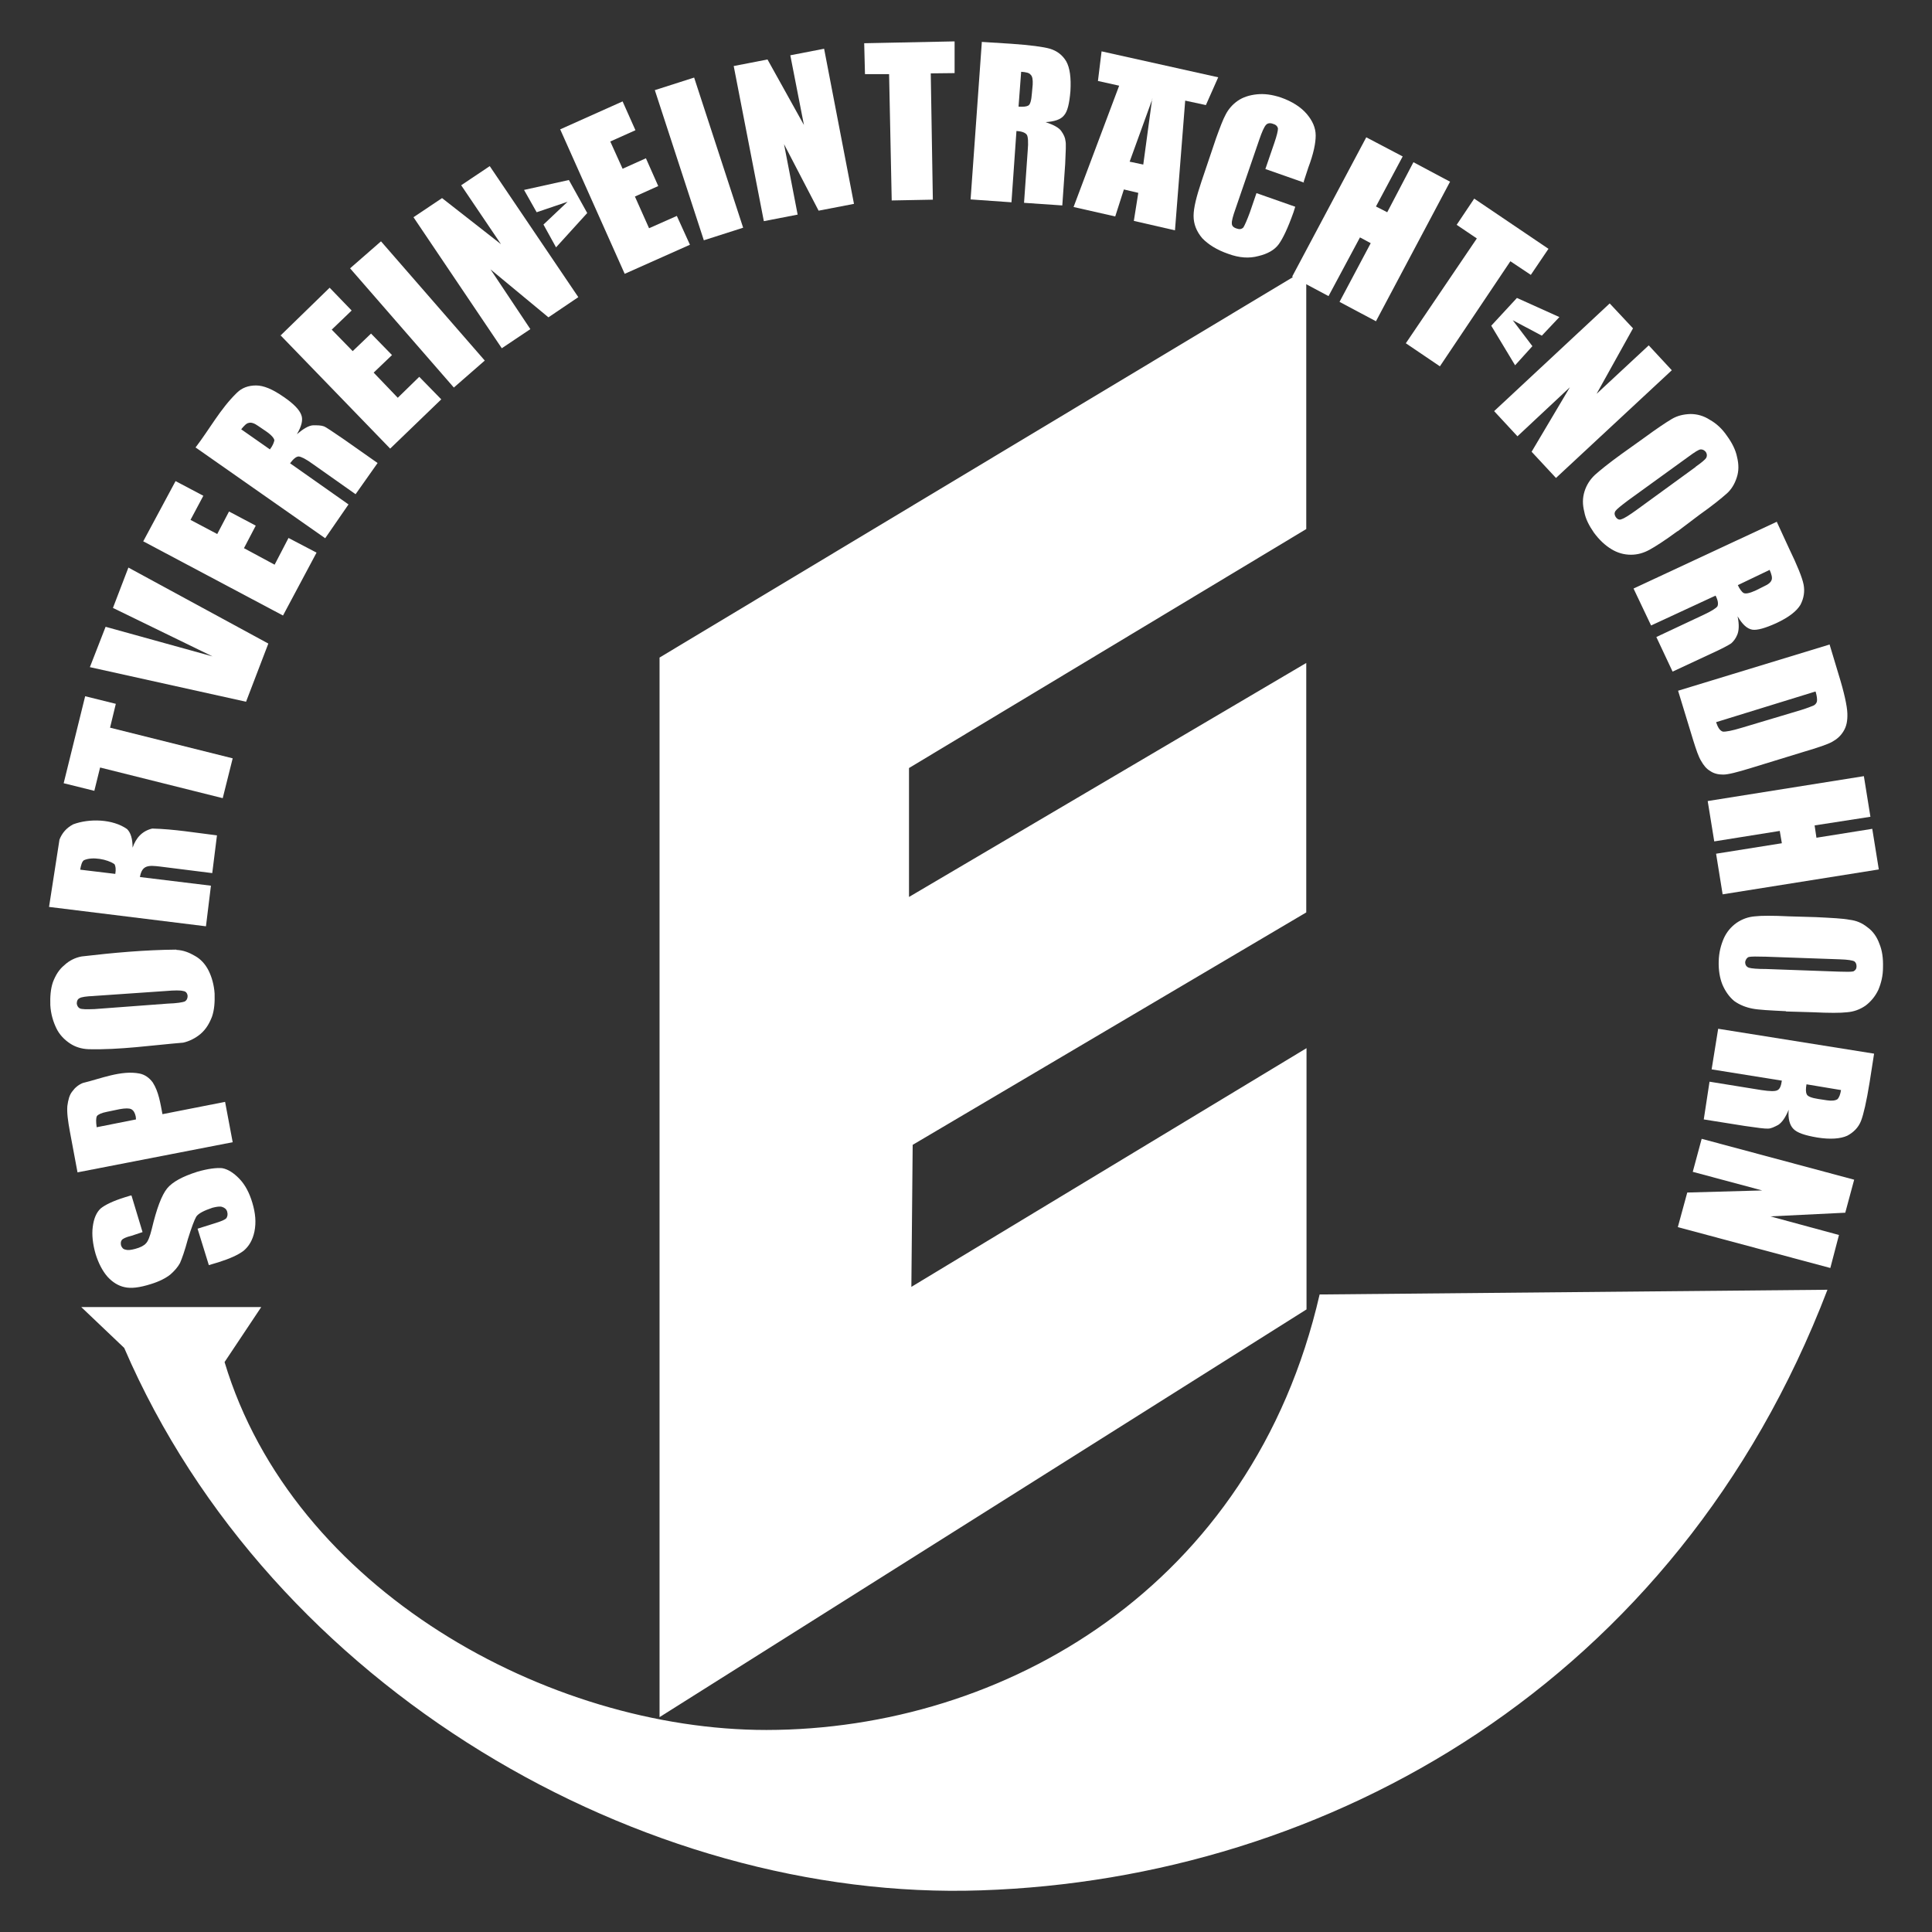 <svg xmlns="http://www.w3.org/2000/svg" id="Ebene_2" data-name="Ebene 2" viewBox="0 0 737.3 737.3"><rect x="0" y="0" width="737.3" height="737.3" fill="#333333" stroke="none"/><defs><style>      .cls-1 {        fill: #fff;        fill-rule: evenodd;        stroke-width: 0px;      }    </style></defs><g id="g3216"><path id="path2858" class="cls-1" d="M251.6,251l246.9-148.3v99.2l-151.6,91.2v49.2l151.6-89.3v95.2l-150.2,88.7-.5,54.2,150.8-91.1v99.7l-246.9,155.6V251h0Z"></path><g id="g2860"><path id="path2862" class="cls-1" d="M47.4,514.4l-16.4-15.6h68.7l-14,21c26.1,86.8,123.5,140.4,206.8,140.4,90.4-.1,185.4-54.4,211.1-166.2l193.8-1.8c-57.5,150.2-190.9,224.8-322.9,229.2-129,4.5-271-76.9-327.1-207h0Z"></path></g><g id="g2864"><path id="path2866" class="cls-1" d="M50.2,456.3l4.2,13.9-4.2,1.4c-2.1.5-3.3,1.1-3.7,1.6s-.5,1.2-.3,2.1c.3.8.8,1.5,1.8,1.6.8.3,2.1.1,3.6-.3,1.9-.5,3.3-1.2,4.1-2.1.8-.8,1.5-2.6,2.2-5.4,1.9-8,3.8-13,5.9-15.6,2.1-2.5,5.8-4.5,11.4-6.3,4.1-1.2,7.4-1.6,9.6-1.4,2.2.4,4.4,1.8,6.6,4.1,2.2,2.3,3.8,5.4,4.9,9.1,1.2,4,1.5,7.5.8,11-.7,3.3-2.1,5.6-4.1,7.3-2.1,1.6-5.2,3-9.6,4.4l-3.7,1.1-4.3-13.9,7-2.2c2.2-.7,3.4-1.2,4-1.8.4-.7.6-1.4.3-2.5-.3-1-1-1.5-1.9-1.8-.8-.3-2.1-.1-3.7.3-3.3,1.1-5.4,2.2-6.2,3.4-.7,1.2-1.8,4.1-3.2,8.6-1.2,4.5-2.3,7.5-3,9.1-.8,1.5-2.1,3-3.7,4.4-1.8,1.4-4.1,2.6-7.3,3.6-4.4,1.4-7.7,1.8-10.2,1.2-2.3-.5-4.5-1.8-6.5-4-1.9-2.2-3.4-5.1-4.5-8.6-1.1-3.8-1.5-7.4-1.1-10.4.4-3.2,1.4-5.5,3-7,1.7-1.4,4.8-2.9,9.3-4.3l2.3-.7h0Z"></path></g><g id="g2868"><path id="path2870" class="cls-1" d="M29.6,447.5l-2.9-15.5c-.8-4.3-1.2-7.4-1-9.9.3-2.3.8-4.3,1.9-5.6,1-1.4,2.3-2.5,4-3.2,6.7-1.6,14.7-5,21.7-3.6,1.9.4,3.6,1.5,5,3.4,2.3,3.6,2.9,8,3.7,12.1l23.9-4.7,2.9,15.4-59.2,11.5h0ZM36.8,430.2l15.1-3c0-.4-.1-.8-.1-1.1-.3-1.4-.8-2.3-1.7-2.8-.8-.4-2.3-.4-4.5,0l-4.8,1c-2.1.4-3.3,1-3.8,1.6-.4.8-.4,2.2-.1,4.3Z"></path></g><g id="g2872"><path id="path2874" class="cls-1" d="M67.3,362.5c2.6.1,4.9,1,7.1,2.3,2.2,1.2,4,3.2,5.2,5.6s2.1,5.5,2.3,8.8c.1,3.3-.1,6.2-1,8.8-1,2.6-2.3,4.8-4.4,6.6-1.9,1.6-4.3,2.8-6.6,3.3-12,1-24.1,2.8-36.1,2.5-2.6-.1-5-.8-7.1-2.2s-4-3.3-5.2-5.8-2.1-5.4-2.3-8.8c-.1-3.2.1-6.2,1-8.8,1-2.6,2.3-4.8,4.4-6.5,1.9-1.8,4.3-2.9,6.6-3.3,12-1.4,24.1-2.5,36.1-2.6h0ZM35.8,380.1c-2.9.1-4.7.4-5.4.8-.8.4-1.1,1.1-1.1,2.1.1.7.4,1.4,1.1,1.8.7.4,2.6.4,5.6.3l28.1-2.1c3.4-.1,5.6-.5,6.4-.8.7-.4,1.1-1.1,1.1-2.1-.1-1.1-.7-1.8-1.7-1.9-1-.3-3.2-.3-6.7,0l-27.6,1.9h0Z"></path></g><g id="g2876"><path id="path2878" class="cls-1" d="M18.7,346.2l4-25.8c1-2.5,2.6-4.4,5.2-5.8,6.1-2.3,15.1-2.1,20.6,1.8,1.4,1.4,2.1,3.7,2.1,7.1,1.3-3.8,3.7-6.4,7.5-7.3,8.3.2,16.5,1.6,24.7,2.6l-1.8,14.4-19.9-2.5c-4.3-.5-6.9-.7-7.7,4l27.1,3.3-1.9,15.5-59.9-7.4h0ZM30.7,331.9l13.3,1.6c.3-1.8.1-3-.3-3.7-2.7-1.9-8.5-3-11.7-1.5-.7.5-1.1,1.8-1.4,3.6Z"></path></g><g id="g2880"><path id="path2882" class="cls-1" d="M32.5,265.7l11.7,2.9-2.2,9.1,46.8,11.7-3.8,15.2-46.8-11.7-2.2,8.9-11.7-2.9,8.2-33.2h0Z"></path></g><g id="g2884"><path id="path2886" class="cls-1" d="M49,216.6l53.4,29-8.5,22.2-59.6-13.2,6-15.4,40.8,11.3-38-18.5,5.9-15.4h0Z"></path></g><g id="g2888"><path id="path2890" class="cls-1" d="M54.6,206.7l12.4-23.1,10.6,5.6-4.9,9.2,10.2,5.4,4.5-8.6,10.2,5.4-4.5,8.6,11.7,6.3,5.3-10.2,10.7,5.6-12.8,24-53.3-28.3Z"></path></g><g id="g2892"><path id="path2894" class="cls-1" d="M74.6,170.8c5.3-6.9,9.5-14.8,15.8-20.9,1.9-1.9,4.4-2.8,7.3-2.8s6.3,1.4,10.6,4.4c3.8,2.6,6,4.9,6.7,6.9.7,1.8.1,4.3-1.7,7.3,2.5-2.1,4.5-3.3,6.2-3.4,1.7,0,3,0,4.1.4,1,.4,3.4,2.1,7.4,4.8l13.1,9.2-8.4,11.9-16.3-11.5c-2.6-1.9-4.4-2.8-5.4-2.9-1,0-2.1,1-3.3,2.6l22.3,15.7-8.9,12.9-49.4-34.6h0ZM92,163.8l11,7.7c1.1-1.4,1.5-2.6,1.7-3.4,0-.8-1.1-2.1-3.3-3.6l-2.8-1.9c-1.5-1.1-2.8-1.5-3.7-1.2-.8.1-1.8,1.1-2.9,2.5h0Z"></path></g><g id="g2896"><path id="path2898" class="cls-1" d="M107,128.1l18.8-18.3,8.4,8.7-7.6,7.3,8,8.2,7-6.7,8,8.2-7,6.7,9.2,9.6,8.2-8,8.4,8.6-19.5,18.8-41.9-43.3h0Z"></path></g><g id="g2900"><path id="path2902" class="cls-1" d="M145.4,92.1l39.6,45.5-11.8,10.3-39.6-45.5,11.8-10.3Z"></path></g><g id="g2904"><path id="path2906" class="cls-1" d="M186.9,63.4l33.8,50-11.4,7.7-22.1-18.3,15.2,22.8-10.9,7.3-33.7-50,10.9-7.3,22.5,17.6-15.2-22.5,10.9-7.3h0Z"></path></g><g id="g2908"><path id="path2910" class="cls-1" d="M213.7,49.4l23.9-10.7,4.9,11-9.6,4.3,4.7,10.4,8.9-4,4.7,10.6-8.9,4,5.4,12.1,10.6-4.7,5,11-24.9,11.1-24.6-55.1h0Z"></path></g><g id="g2912"><path id="path2914" class="cls-1" d="M264.9,29.6l18.7,57.3-15,4.8-18.7-57.3,15-4.8h0Z"></path></g><g id="g2916"><path id="path2918" class="cls-1" d="M314.5,18.6l11.4,59.2-13.5,2.6-13.2-25.4,5.2,26.9-12.9,2.5-11.5-59.2,12.9-2.5,13.9,25-5.2-26.6s12.9-2.5,12.9-2.5Z"></path></g><g id="g2920"><path id="path2922" class="cls-1" d="M364.3,15.8v12.1c.1,0-9.1.1-9.1.1l.8,48.2-15.7.3-1-48.2h-9.2c0,.1-.3-11.8-.3-11.8l34.3-.7h0Z"></path></g><g id="g2924"><path id="path2926" class="cls-1" d="M374.8,16l11.1.7c7.3.5,12.4,1.2,14.8,1.9,2.6.8,4.7,2.3,6.2,4.8,1.4,2.5,1.9,6.3,1.6,11.4-.4,4.7-1.1,7.8-2.5,9.3-1.2,1.5-3.6,2.3-7,2.5,3,1,5.1,2.1,6,3.4,1,1.4,1.5,2.6,1.6,3.7.3,1.1.1,4.1-.1,8.9l-1.1,15.8-14.6-1,1.4-19.9c.3-3.3.1-5.3-.3-6-.5-.8-1.8-1.4-4-1.5l-1.9,27.2-15.6-1.1,4.3-60.2h0ZM389.7,27.4l-1,13.3c1.8.1,3,0,3.7-.4.8-.4,1.2-2.1,1.4-4.7l.3-3.3c.1-1.9-.1-3.2-.8-3.8-.5-.7-1.8-1-3.6-1.1h0Z"></path></g><g id="g2928"><path id="path2930" class="cls-1" d="M420.4,19.5l-1.4,11.4,8.1,1.8-17.4,46.3,15.9,3.6,3.3-10.3,5.5,1.3-1.7,10.7,15.7,3.6,3.9-49.5,7.9,1.7,4.7-10.6-44.5-9.9h0ZM439.7,37.7l-3.4,25.1-5.2-1.1s8.7-24,8.7-24Z"></path></g><g id="g2932"><path id="path2934" class="cls-1" d="M497.7,69.7l-14.8-5.2,3.4-9.9c1-2.9,1.4-4.7,1.4-5.5-.1-.8-.7-1.5-1.8-1.8-1.2-.5-2.2-.3-2.8.4-.7.8-1.5,2.6-2.5,5.5l-9.1,26.5c-1,2.8-1.5,4.7-1.4,5.6,0,.8.5,1.5,1.8,1.9,1.1.4,1.9.3,2.6-.4.5-.8,1.4-2.8,2.5-5.8l2.5-7.3,14.8,5.2-.7,2.2c-2.1,5.9-4,9.9-5.6,12.1-1.6,2.2-4.3,3.7-7.7,4.5-3.6,1-7.4.7-11.5-.8-4.4-1.5-7.7-3.6-10-6-2.2-2.6-3.3-5.4-3.3-8.5s1.1-7.4,3-13.1l5.6-16.6c1.5-4.1,2.6-7.1,3.7-9.1,1-1.9,2.5-3.7,4.5-5.1s4.5-2.2,7.3-2.5c2.9-.3,5.9.1,9.2,1.2,4.3,1.5,7.7,3.7,9.9,6.3s3.4,5.3,3.4,8.2-.8,6.9-2.8,12.2l-1.8,5.5h0Z"></path></g><g id="g2936"><path id="path2938" class="cls-1" d="M553.4,69.3l-28.3,53.3-13.9-7.4,11.9-22.4-4.1-2.2-12,22.4-13.9-7.4,28.3-53.2,13.9,7.3-10.2,19.1,4.3,2.2,10-19.1,13.9,7.4h0Z"></path></g><g id="g2940"><path id="path2942" class="cls-1" d="M590.9,95l-6.7,9.9-7.8-5.2-26.9,40.1-13-8.8,27.1-40-7.7-5.2,6.7-10,28.4,19.2h0Z"></path></g><g id="g2944"><path id="path2946" class="cls-1" d="M638,141.3l-44.2,41.1-9.3-10,14.6-24.6-20,18.7-8.9-9.6,44.1-41.1,8.9,9.5-13.9,25,19.9-18.5,8.9,9.6h0Z"></path></g><g id="g2948"><path id="path2950" class="cls-1" d="M640.2,202.7c-4.9,3.6-8.5,5.9-10.7,7.1-2.2,1.2-4.5,1.9-7.1,1.9s-5.1-.7-7.4-2.1c-2.5-1.5-4.7-3.6-6.7-6.3-1.8-2.6-3.2-5.2-3.7-8-.7-2.8-.7-5.2.1-7.8.8-2.5,2.1-4.5,4-6.3,1.8-1.6,5.2-4.4,10.2-8l8.4-6c4.9-3.6,8.5-6,10.7-7.3s4.5-1.8,7.1-1.9c2.6,0,5.1.7,7.4,2.2,2.5,1.4,4.7,3.4,6.6,6.2,1.9,2.6,3.3,5.4,3.8,8,.7,2.8.7,5.4-.1,7.8-.8,2.5-2.1,4.7-4,6.3-1.8,1.6-5.2,4.4-10.3,8l-8.2,6.2h0ZM647,178.2c2.3-1.6,3.7-2.8,4.1-3.4.4-.7.4-1.5-.1-2.3-.5-.6-1.1-1-1.9-1s-2.3,1-4.9,2.9l-22.8,16.5c-2.8,2.1-4.4,3.4-4.9,4.1-.5.8-.4,1.5.1,2.3.7,1,1.5,1.2,2.3.8,1-.3,2.9-1.5,5.8-3.6l22.4-16.3h0Z"></path></g><g id="g2952"><path id="path2954" class="cls-1" d="M678,199l4.7,10.2c3.2,6.6,5.1,11.3,5.6,13.9s.1,5.2-1.2,7.7c-1.5,2.5-4.5,4.8-9.2,7-4.2,1.9-7.3,2.8-9.2,2.5-2.1-.4-3.8-2.1-5.6-5.1.7,3.2.5,5.5-.1,7s-1.5,2.6-2.3,3.3c-1,.7-3.6,2.1-8,4.1l-14.4,6.7-6.2-13.2,18.1-8.5c3-1.4,4.7-2.5,5.2-3.2.4-.8.3-2.2-.7-4.1l-24.6,11.4-6.7-14.1,54.7-25.5h0ZM675.3,217.5l-12.1,5.8c.7,1.5,1.5,2.6,2.2,3,.8.4,2.3.1,4.7-1l3-1.5c1.8-.8,2.7-1.6,3-2.5.3-.8,0-2.1-.8-3.9Z"></path></g><g id="g2956"><path id="path2958" class="cls-1" d="M698.2,245.9l3.4,11.3c2.2,7.1,3.3,12.2,3.4,15s-.3,5-1.5,6.9c-1.1,1.8-2.5,3-4.3,4-1.8,1-5.4,2.2-10.8,3.8l-20.2,6.2c-5.2,1.6-8.7,2.5-10.6,2.5s-3.6-.4-5-1.4c-1.4-.8-2.5-2.2-3.4-3.8-1-1.6-1.9-4.3-3-7.8l-5.8-19,57.7-17.6h0ZM692.8,263.9l-37.9,11.7c.7,2.1,1.5,3.3,2.6,3.6,1,.1,3.4-.3,7.3-1.5l22.4-6.7c2.6-.8,4.3-1.5,5-1.8.7-.4,1.1-1,1.2-1.6.1-.7,0-1.9-.5-3.6h0Z"></path></g><g id="g2960"><path id="path2962" class="cls-1" d="M717,331.8l-59.6,9.5-2.5-15.5,25.1-4-.8-4.7-25,4-2.5-15.4,59.6-9.5,2.5,15.5-21.3,3.3.7,4.7,21.3-3.4,2.5,15.5h0Z"></path></g><g id="g2964"><path id="path2966" class="cls-1" d="M681.6,385.9c-6-.3-10.4-.5-12.9-1s-4.8-1.4-6.9-2.9c-1.9-1.6-3.4-3.7-4.5-6.3-1-2.5-1.5-5.5-1.4-8.9.1-3.3.8-6,1.9-8.6,1.1-2.5,2.8-4.5,4.9-6,2.2-1.5,4.5-2.3,7-2.5,2.5-.3,6.9-.3,13,0l10.3.3c6,.3,10.3.5,12.8,1,2.6.3,4.8,1.2,6.9,2.9,2.1,1.5,3.6,3.7,4.5,6.2,1.1,2.6,1.5,5.6,1.4,9.1,0,3.2-.7,6-1.8,8.6-1.2,2.5-2.9,4.5-4.9,6-2.2,1.5-4.5,2.3-7,2.5-2.5.3-6.9.3-13,0l-10.3-.3h0ZM701.9,370.8c2.8.1,4.5.1,5.4-.1.8-.4,1.2-1,1.2-1.9s-.3-1.5-.8-1.9c-.7-.4-2.5-.7-5.6-.8l-28.2-1c-3.4-.1-5.6-.1-6.5.1-.8.3-1.2,1-1.4,1.9,0,1.1.4,1.8,1.4,2.2,1,.3,3.2.5,6.7.5l27.7,1h0Z"></path></g><g id="g2968"><path id="path2970" class="cls-1" d="M715.2,402.1l-1.7,10.9c-1.2,7.4-2.3,12.2-3.3,14.8-1,2.5-2.8,4.3-5.2,5.6-2.6,1.2-6.5,1.5-11.5.7-4.7-.8-7.7-1.8-9.1-3.3-1.4-1.4-2.1-3.9-1.8-7.3-1.2,3-2.6,4.9-4,5.8-1.5.8-2.8,1.4-3.8,1.4-1.1.1-4.1-.3-8.9-1l-15.7-2.5,2.2-14.4,19.8,3.2c3.3.5,5.2.5,6,.1,1-.4,1.5-1.6,1.8-3.7l-26.8-4.3,2.5-15.5,59.5,9.5h0ZM702.6,416l-13.2-2.2c-.3,1.8-.3,3,.1,3.8.3.8,1.8,1.4,4.4,1.8l3.3.5c1.9.3,3.2.1,4-.4.7-.7,1.1-1.8,1.4-3.6h0Z"></path></g><g id="g2972"><path id="path2974" class="cls-1" d="M698.5,483.9l-58.2-15.6,3.6-13.2,28.6-.8-26.5-7.1,3.4-12.6,58.2,15.6-3.4,12.6-28.6,1.4,26.2,7.1-3.3,12.6h0Z"></path></g><g id="g2980"><path id="path2982" class="cls-1" d="M199.9,72.5l17.2-3.8,7,12.6-11.9,13.1-4.8-8.7,9.2-8.7-11.8,4-4.8-8.5h0Z"></path></g><g id="g2984"><path id="path2986" class="cls-1" d="M578.2,139.4l-9.1-15.1,9.8-10.6,16.2,7.3-6.7,7.1-11.1-5.9,7.5,9.9-6.6,7.3h0Z"></path></g></g></svg>